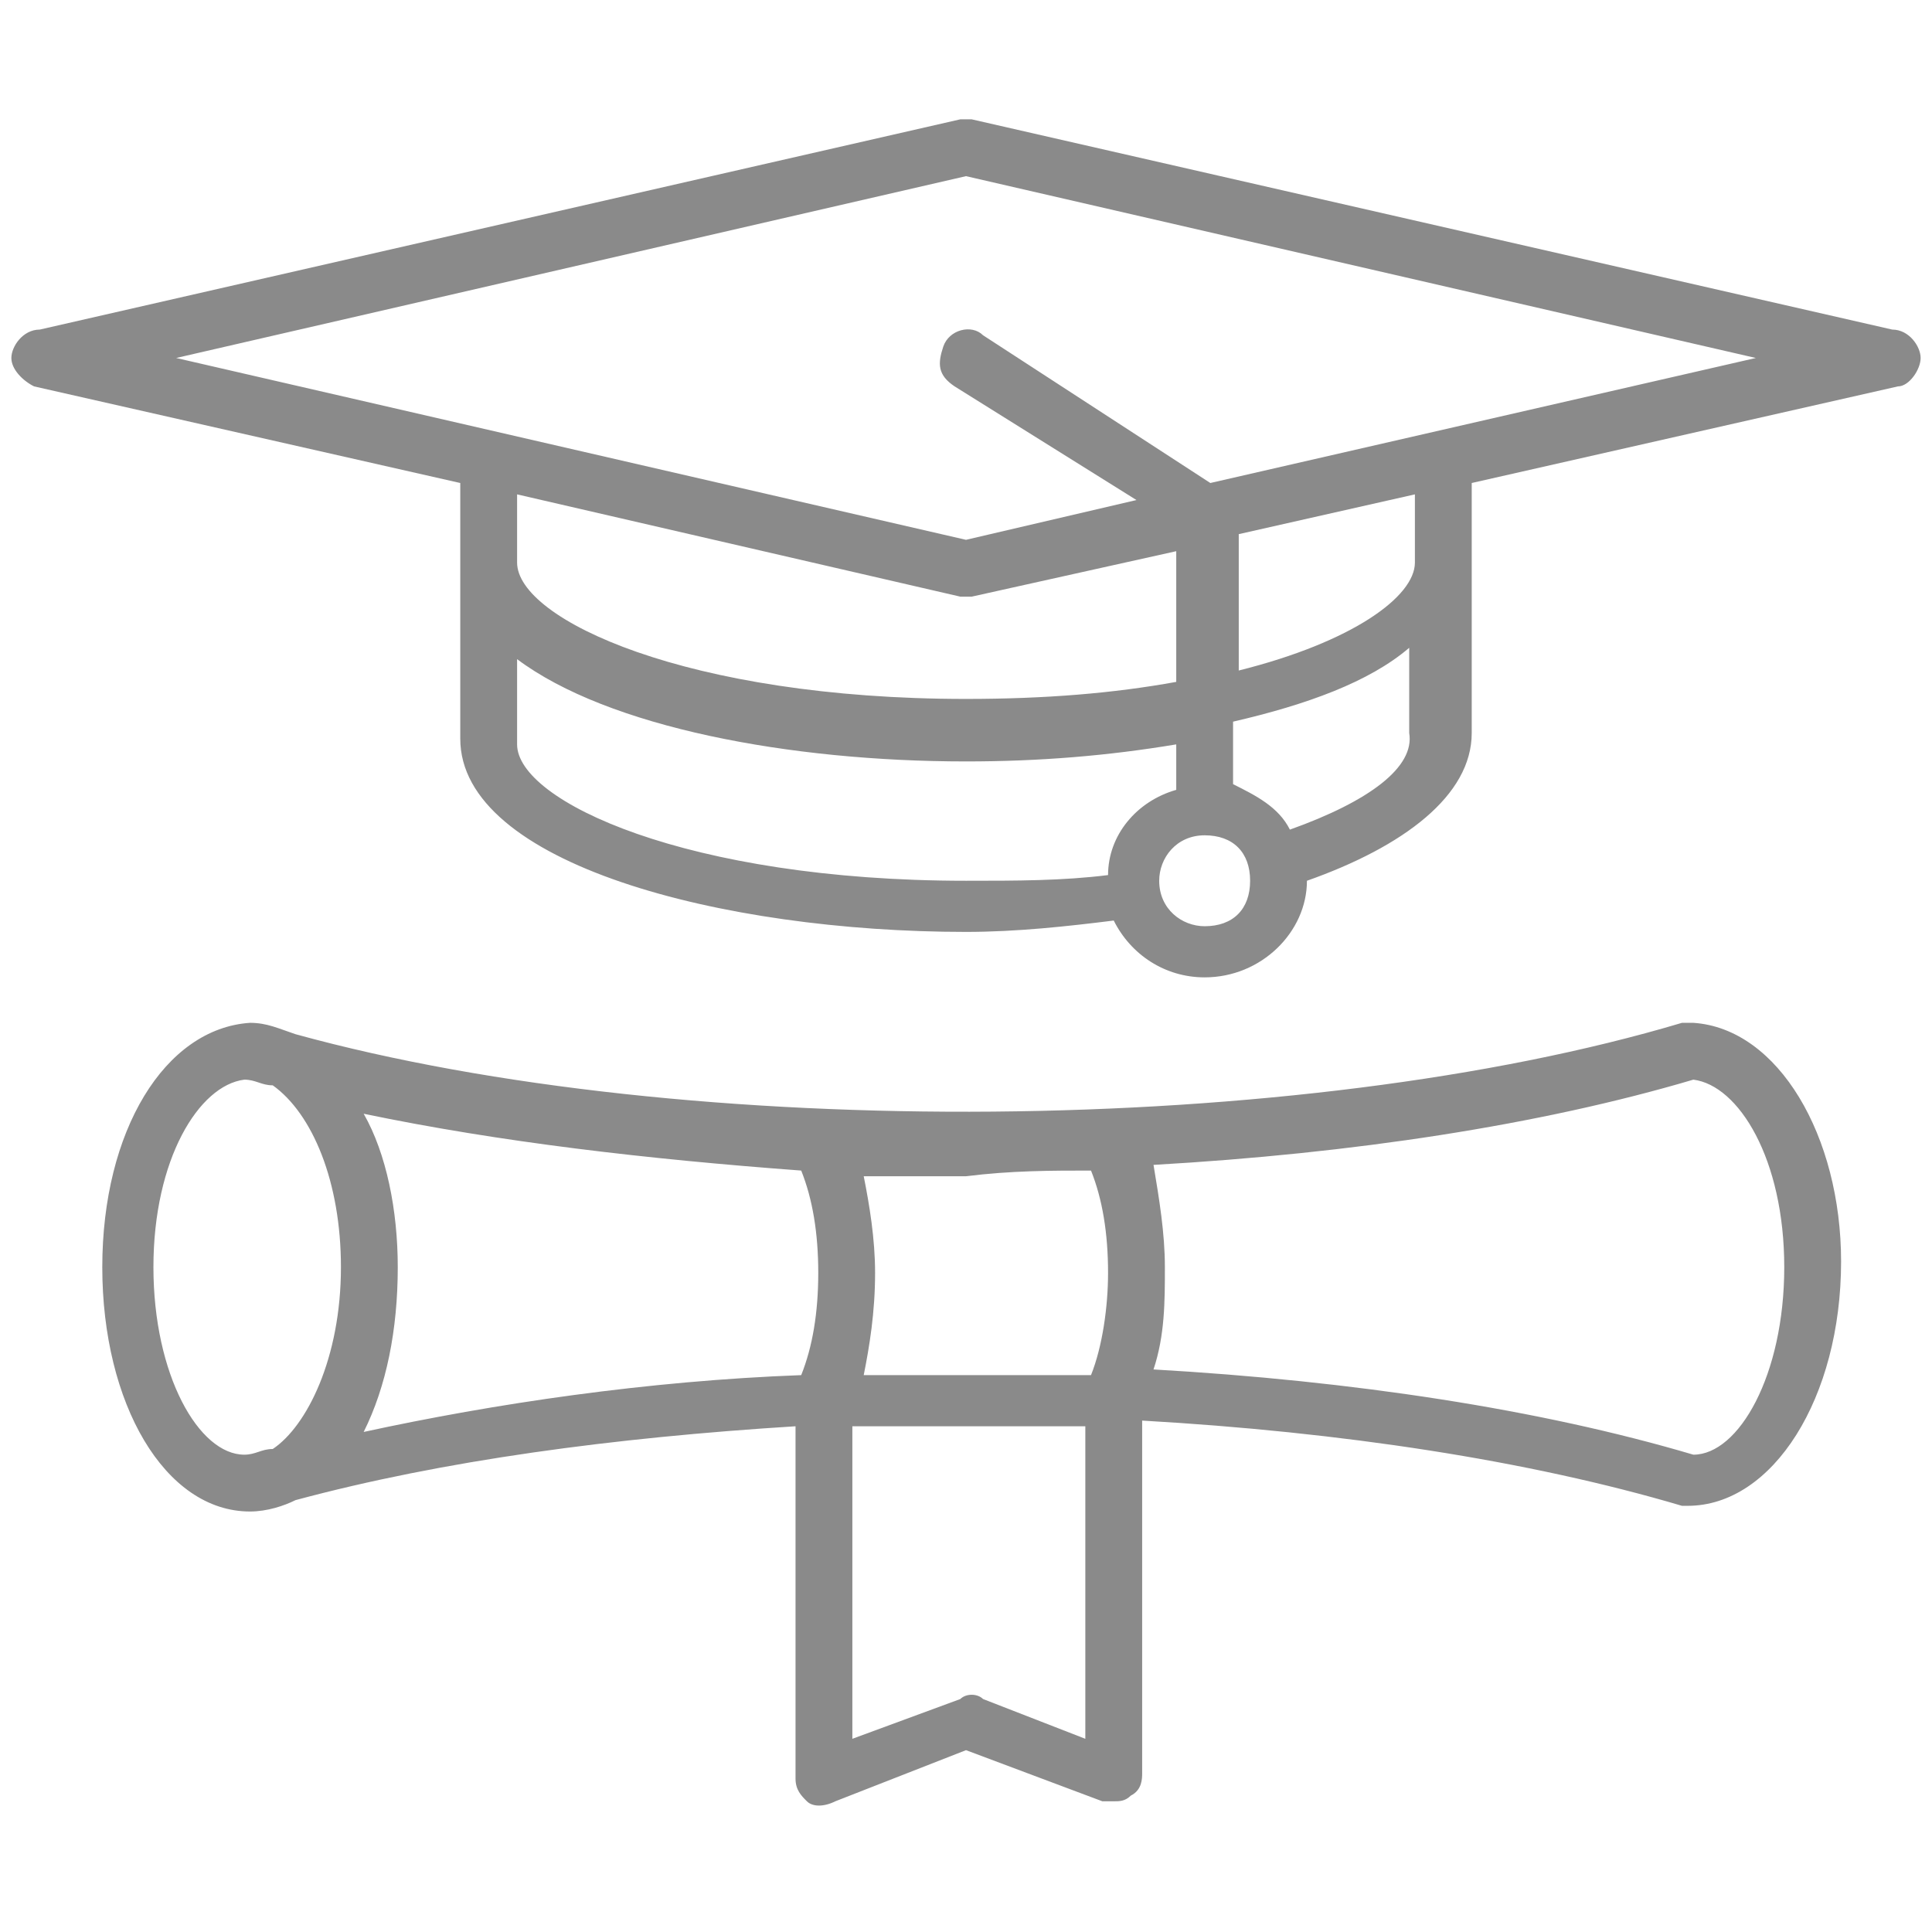<?xml version="1.0" encoding="utf-8"?>
<!-- Generator: Adobe Illustrator 26.5.0, SVG Export Plug-In . SVG Version: 6.00 Build 0)  -->
<svg version="1.1" id="Layer_1" xmlns="http://www.w3.org/2000/svg" xmlns:xlink="http://www.w3.org/1999/xlink" x="0px" y="0px"
	 viewBox="0 0 34 34" style="enable-background:new 0 0 34 34;" xml:space="preserve">
<style type="text/css">
	.st0{fill:#8A8A8A;}
</style>
<g>
	<g>
		<path class="st0" d="M33.3,5.8L17.1,2.1c-0.1,0-0.2,0-0.2,0L0.7,5.8C0.4,5.8,0.2,6.1,0.2,6.3c0,0.2,0.2,0.4,0.4,0.5l7.5,1.7v0.8
			v0.6v3.1c0,2.2,4.6,3.4,8.9,3.4c0.9,0,1.8-0.1,2.6-0.2c0.3,0.6,0.9,1,1.6,1c1,0,1.8-0.8,1.8-1.7c1.7-0.6,2.9-1.5,2.9-2.6V9.9V8.9
			V8.5l7.5-1.7c0.2,0,0.4-0.3,0.4-0.5C33.8,6.1,33.6,5.8,33.3,5.8z M16.9,10.5c0,0,0.1,0,0.1,0c0,0,0.1,0,0.1,0l3.6-0.8V12
			c-1.1,0.2-2.3,0.3-3.7,0.3c-4.9,0-7.9-1.4-7.9-2.4V9.6V8.7L16.9,10.5z M9.1,13.1v-1.5c1.6,1.2,4.8,1.8,7.9,1.8
			c1.3,0,2.5-0.1,3.7-0.3v0.8c-0.7,0.2-1.2,0.8-1.2,1.5c-0.8,0.1-1.6,0.1-2.5,0.1C12.1,15.5,9.1,14.1,9.1,13.1z M21.2,16.3
			c-0.4,0-0.8-0.3-0.8-0.8c0-0.4,0.3-0.8,0.8-0.8s0.8,0.3,0.8,0.8C22,16,21.7,16.3,21.2,16.3z M22.7,14.6c-0.2-0.4-0.6-0.6-1-0.8
			v-1.1c1.3-0.3,2.4-0.7,3.1-1.3v1.5C24.9,13.5,24.1,14.1,22.7,14.6z M24.9,9.5L24.9,9.5v0.4c0,0.6-1.1,1.4-3.1,1.9V9.4l3.1-0.7V9.5
			z M21.3,8.5l-4-2.6c-0.2-0.2-0.6-0.1-0.7,0.2s-0.1,0.5,0.2,0.7L20,8.8l-3,0.7L3.1,6.3L17,3.1l13.9,3.2L21.3,8.5z"/>
	</g>
	<g>
		<path class="st0" d="M29.8,18L29.8,18C29.8,18,29.8,18,29.8,18c-0.1,0-0.1,0-0.1,0c0,0-0.1,0-0.1,0c-6.7,2-17.5,2.1-24.4,0.2
			C4.9,18.1,4.7,18,4.4,18c0,0,0,0,0,0h0c-1.5,0.1-2.6,1.9-2.6,4.3c0,2.4,1.1,4.3,2.6,4.3h0c0,0,0,0,0,0c0.3,0,0.6-0.1,0.8-0.2
			c2.6-0.7,5.6-1.1,8.8-1.3v6.2c0,0.2,0.1,0.3,0.2,0.4c0.1,0.1,0.3,0.1,0.5,0l2.3-0.9l2.4,0.9c0.1,0,0.1,0,0.2,0
			c0.1,0,0.2,0,0.3-0.1c0.2-0.1,0.2-0.3,0.2-0.4v-6.2c3.5,0.2,6.8,0.7,9.5,1.5c0,0,0.1,0,0.1,0h0c1.5,0,2.7-1.9,2.7-4.3
			C32.4,20,31.3,18.1,29.8,18z M19.2,20.6c0.2,0.5,0.3,1.1,0.3,1.8c0,0.6-0.1,1.3-0.3,1.8c-1.3,0-2.7,0-4,0c0.1-0.5,0.2-1.1,0.2-1.8
			c0-0.6-0.1-1.2-0.2-1.7c0.6,0,1.2,0,1.8,0C17.8,20.6,18.5,20.6,19.2,20.6z M14.1,20.6c0.2,0.5,0.3,1.1,0.3,1.8
			c0,0.7-0.1,1.3-0.3,1.8c-2.7,0.1-5.4,0.5-7.7,1C6.8,24.4,7,23.4,7,22.3c0-1-0.2-2-0.6-2.7C8.8,20.1,11.4,20.4,14.1,20.6z
			 M2.7,22.3c0-1.9,0.8-3.2,1.6-3.3c0.2,0,0.3,0.1,0.5,0.1C5.5,19.6,6,20.8,6,22.3c0,1.6-0.6,2.8-1.2,3.2c-0.2,0-0.3,0.1-0.5,0.1
			C3.5,25.6,2.7,24.2,2.7,22.3z M19.1,30.6l-1.8-0.7c-0.1-0.1-0.3-0.1-0.4,0L15,30.6v-5.5c1.4,0,2.7,0,4.1,0V30.6z M29.8,25.6
			c-2.7-0.8-6-1.3-9.5-1.5c0.2-0.6,0.2-1.2,0.2-1.8c0-0.6-0.1-1.2-0.2-1.8c3.5-0.2,6.8-0.7,9.5-1.5c0.8,0.1,1.6,1.4,1.6,3.3
			C31.4,24.2,30.6,25.6,29.8,25.6z"/>
	</g>
</g>
</svg>
